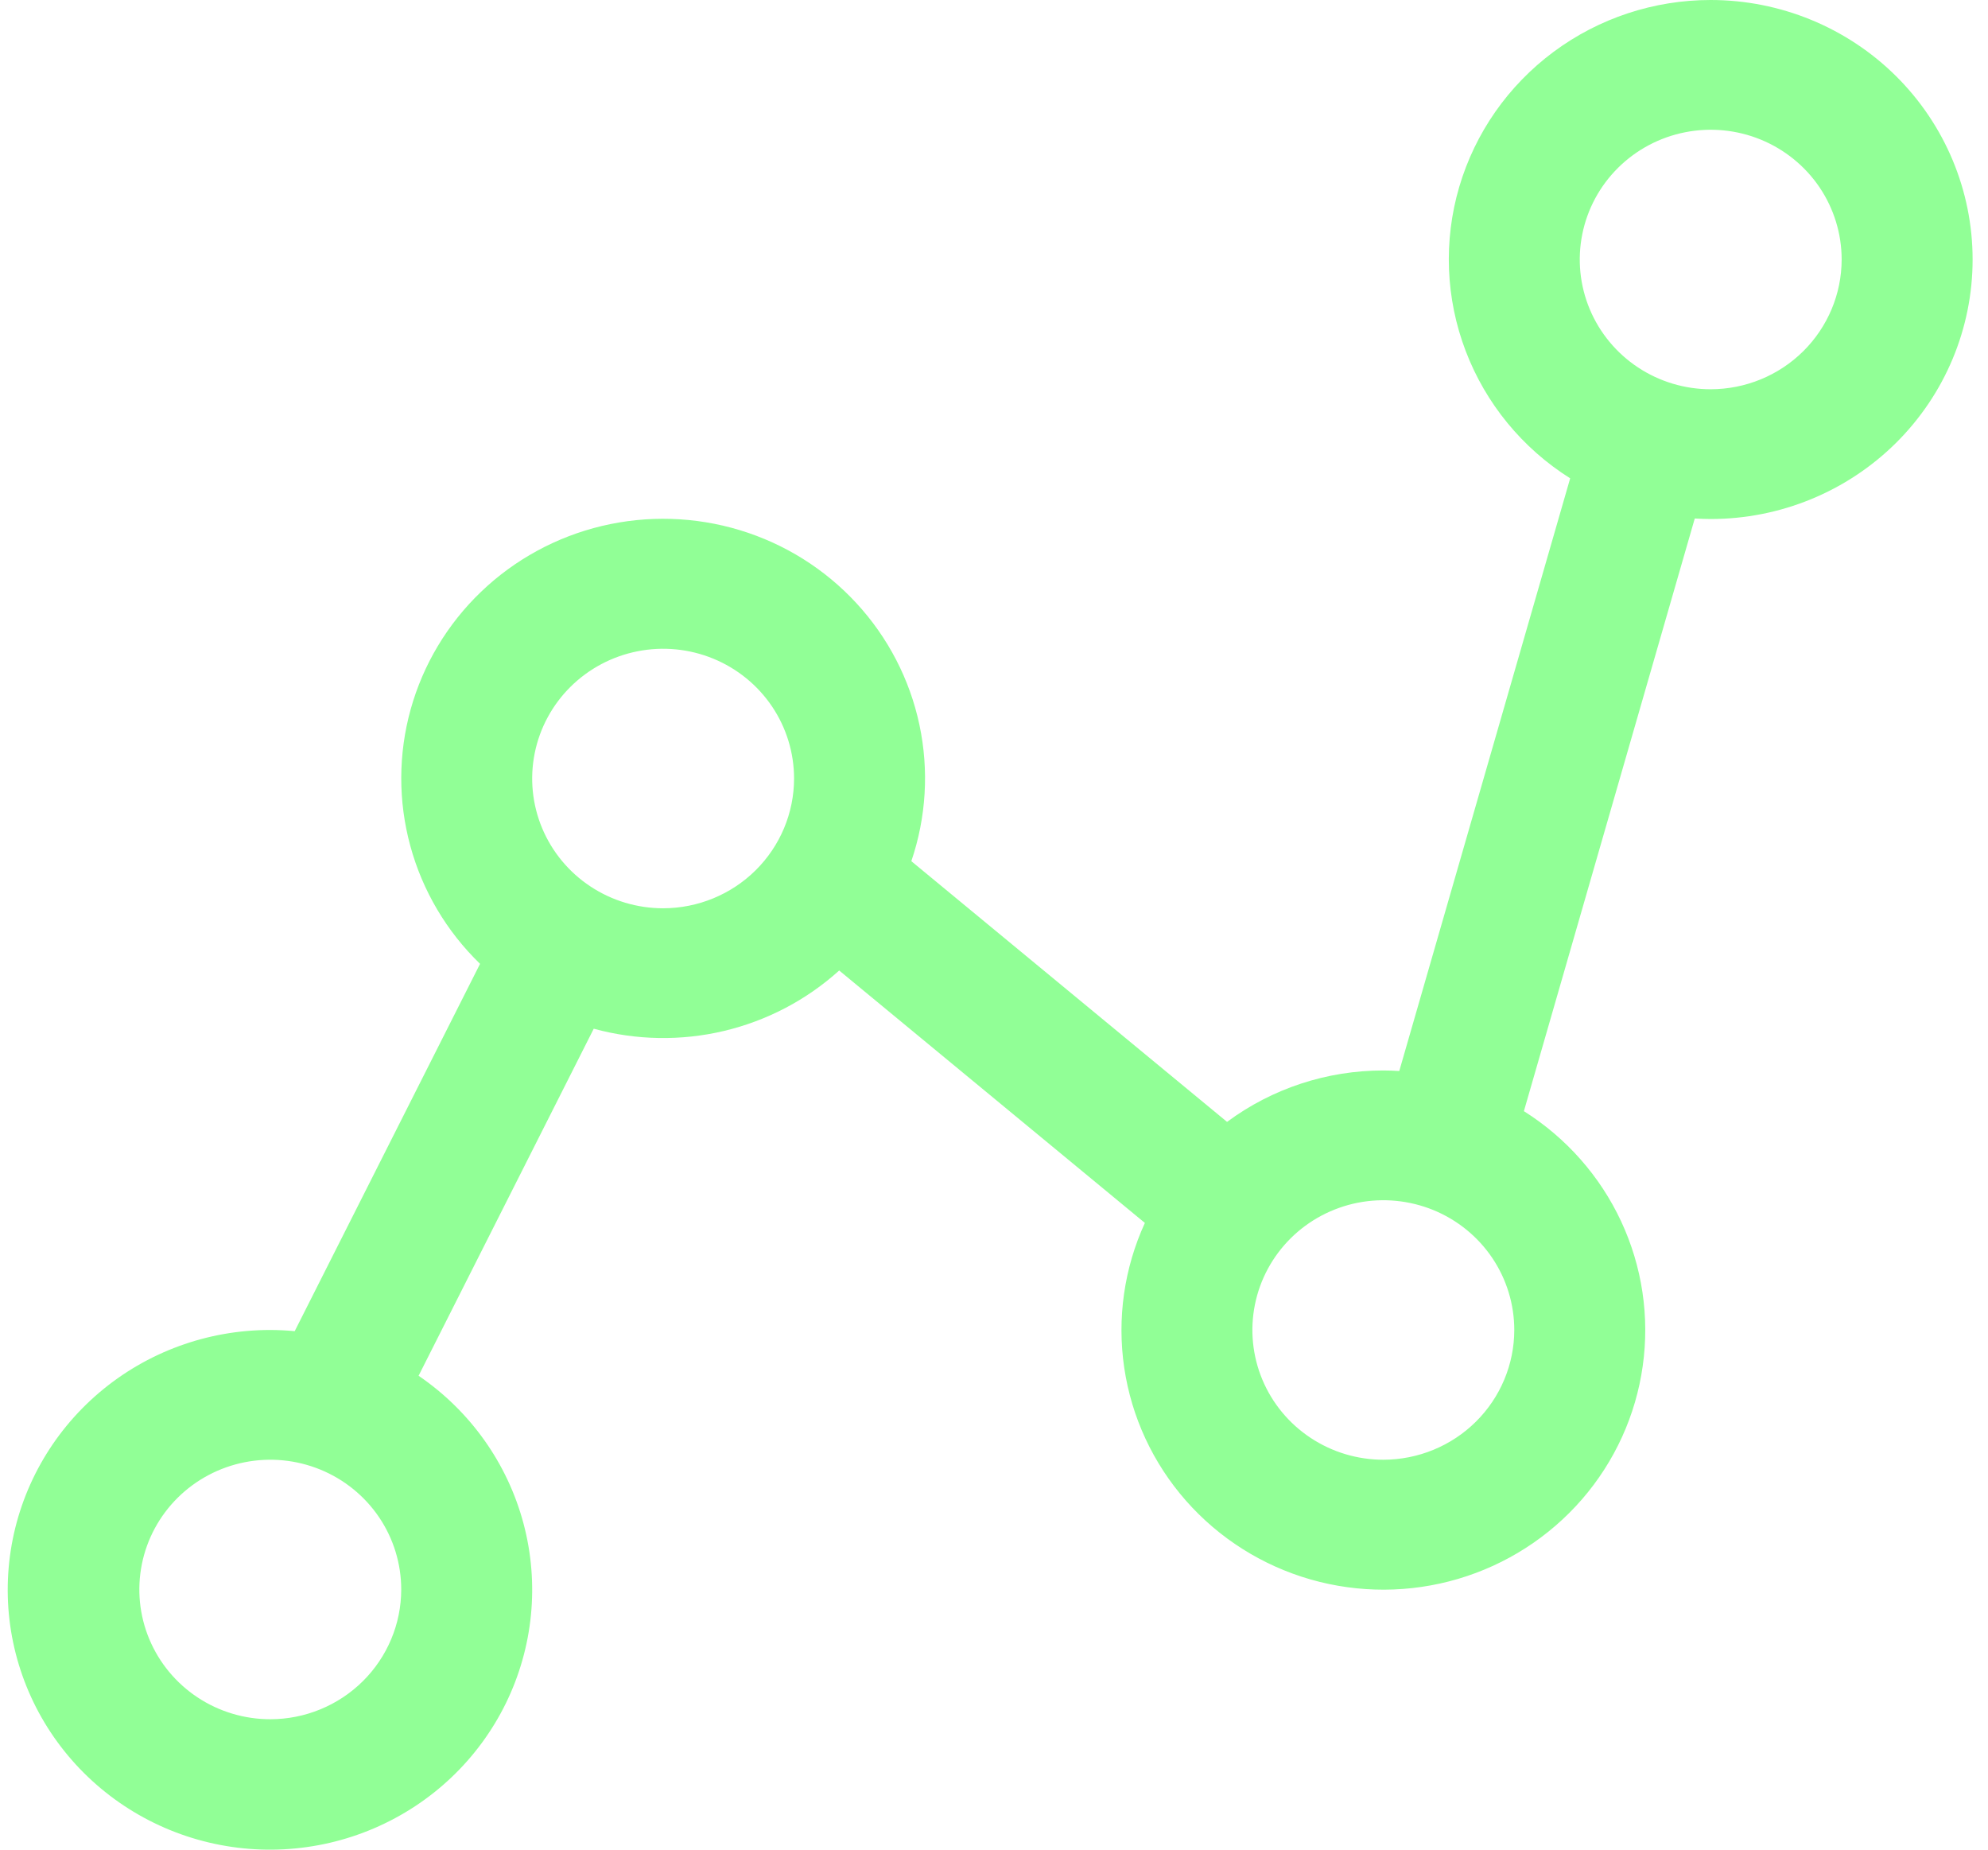 <?xml version="1.0" encoding="UTF-8"?><svg width="86" height="80" viewBox="0 0 86 80" fill="none" xmlns="http://www.w3.org/2000/svg">
<path d="M74.004 1.03527e-06C71.552 -0.001 69.166 0.786 67.205 2.244C65.243 3.702 63.812 5.751 63.126 8.083C62.441 10.415 62.538 12.905 63.404 15.178C64.269 17.451 65.855 19.385 67.925 20.688L60.532 46.322C60.303 46.307 60.073 46.3 59.843 46.299C57.406 46.297 55.033 47.077 53.082 48.523L39.424 37.247C40.07 35.346 40.191 33.309 39.773 31.346C39.356 29.384 38.415 27.568 37.048 26.088C35.682 24.608 33.941 23.517 32.005 22.93C30.069 22.343 28.01 22.28 26.041 22.748C24.073 23.217 22.267 24.199 20.812 25.594C19.356 26.988 18.305 28.743 17.766 30.676C17.228 32.61 17.222 34.651 17.75 36.587C18.277 38.524 19.319 40.285 20.767 41.687L12.749 57.574C12.398 57.541 12.045 57.524 11.693 57.523C8.978 57.52 6.353 58.48 4.293 60.231C2.233 61.982 0.874 64.406 0.464 67.064C0.054 69.722 0.62 72.438 2.058 74.718C3.497 76.998 5.713 78.692 8.304 79.491C10.896 80.291 13.69 80.144 16.181 79.076C18.673 78.009 20.695 76.092 21.881 73.674C23.067 71.255 23.339 68.495 22.647 65.895C21.955 63.295 20.344 61.027 18.108 59.503L25.685 44.493C27.525 44.996 29.465 45.029 31.321 44.589C33.178 44.148 34.892 43.249 36.303 41.975L49.527 52.893C48.629 54.853 48.319 57.028 48.634 59.158C48.949 61.288 49.876 63.284 51.304 64.906C52.732 66.529 54.601 67.711 56.688 68.311C58.775 68.91 60.992 68.903 63.075 68.289C65.158 67.675 67.018 66.48 68.435 64.848C69.852 63.215 70.764 61.214 71.064 59.081C71.365 56.949 71.04 54.776 70.128 52.822C69.216 50.868 67.757 49.215 65.923 48.059L73.315 22.425C73.543 22.439 73.773 22.448 74.004 22.448C77.009 22.448 79.891 21.265 82.016 19.161C84.14 17.056 85.334 14.201 85.334 11.224C85.334 8.247 84.14 5.392 82.016 3.287C79.891 1.183 77.009 1.03527e-06 74.004 1.03527e-06ZM11.693 74.359C10.572 74.359 9.477 74.03 8.545 73.413C7.614 72.797 6.888 71.92 6.459 70.895C6.03 69.869 5.918 68.741 6.137 67.652C6.355 66.564 6.895 65.564 7.687 64.779C8.479 63.994 9.489 63.46 10.587 63.243C11.686 63.026 12.825 63.138 13.86 63.562C14.895 63.987 15.78 64.706 16.403 65.629C17.025 66.552 17.357 67.637 17.357 68.747C17.356 70.235 16.758 71.662 15.696 72.714C14.634 73.766 13.194 74.358 11.693 74.359ZM28.687 39.284C27.566 39.284 26.471 38.955 25.54 38.338C24.608 37.722 23.882 36.845 23.453 35.82C23.024 34.794 22.912 33.666 23.131 32.577C23.349 31.489 23.889 30.489 24.681 29.704C25.473 28.919 26.483 28.384 27.582 28.168C28.68 27.951 29.819 28.062 30.855 28.487C31.89 28.912 32.774 29.631 33.397 30.554C34.019 31.477 34.351 32.562 34.351 33.672C34.35 35.16 33.752 36.587 32.69 37.639C31.628 38.691 30.189 39.282 28.687 39.284ZM59.843 63.135C58.722 63.135 57.627 62.806 56.696 62.189C55.764 61.573 55.038 60.696 54.609 59.671C54.18 58.645 54.068 57.517 54.287 56.428C54.505 55.34 55.045 54.34 55.837 53.555C56.629 52.77 57.639 52.236 58.738 52.019C59.836 51.803 60.975 51.914 62.011 52.338C63.046 52.763 63.93 53.482 64.553 54.405C65.175 55.328 65.507 56.413 65.507 57.523C65.506 59.011 64.908 60.438 63.846 61.49C62.784 62.542 61.345 63.133 59.843 63.135ZM74.004 16.836C72.884 16.836 71.789 16.507 70.857 15.89C69.926 15.274 69.2 14.397 68.771 13.372C68.342 12.346 68.23 11.218 68.449 10.129C68.667 9.041 69.207 8.041 69.999 7.256C70.791 6.471 71.8 5.936 72.899 5.72C73.998 5.503 75.137 5.614 76.172 6.039C77.207 6.464 78.092 7.183 78.715 8.106C79.337 9.029 79.669 10.114 79.669 11.224C79.668 12.712 79.07 14.138 78.008 15.191C76.946 16.243 75.506 16.834 74.004 16.836Z" fill="#91FF96"/>
</svg>
